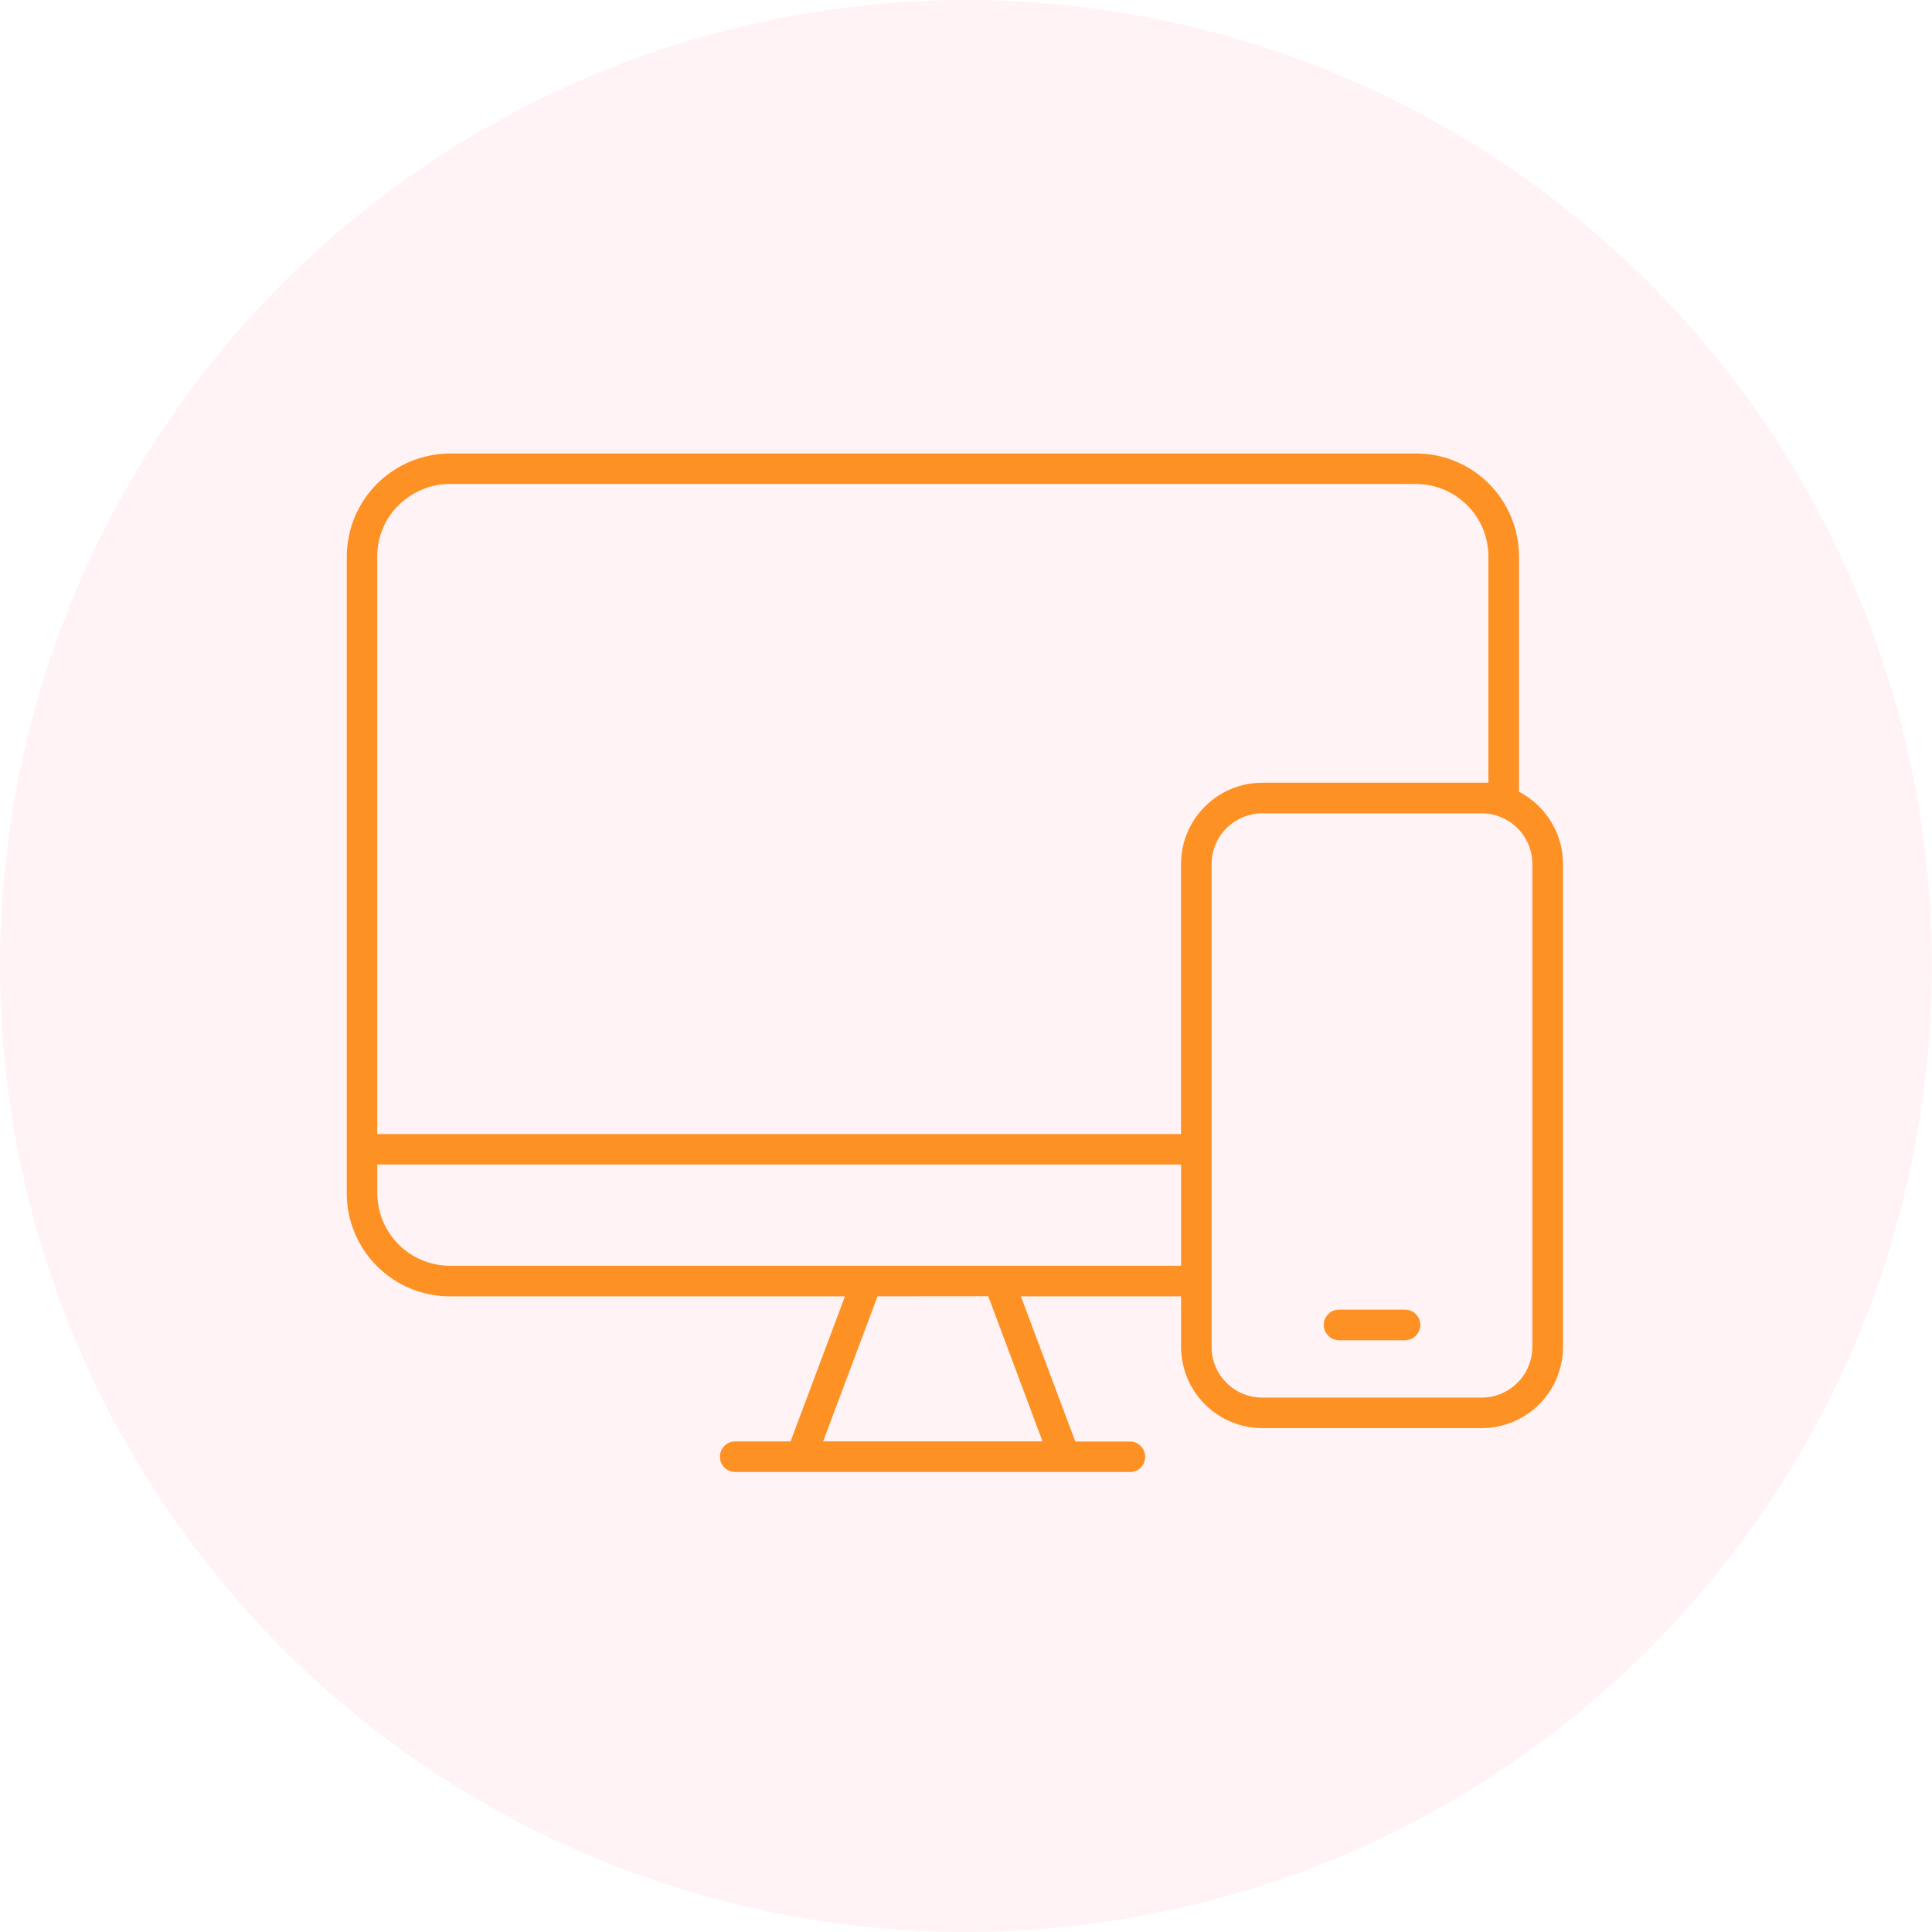 <svg xmlns="http://www.w3.org/2000/svg" xmlns:xlink="http://www.w3.org/1999/xlink" width="200" zoomAndPan="magnify" viewBox="0 0 150 150" height="200" preserveAspectRatio="xMidYMid meet" version="1.0"><path fill="#ff1d57" d="M 149.996 75 C 149.996 76.227 149.969 77.453 149.906 78.68 C 149.848 79.906 149.758 81.129 149.637 82.352 C 149.516 83.574 149.367 84.789 149.184 86.004 C 149.004 87.219 148.797 88.426 148.555 89.633 C 148.316 90.836 148.047 92.031 147.75 93.223 C 147.453 94.414 147.125 95.598 146.77 96.77 C 146.41 97.945 146.027 99.109 145.613 100.266 C 145.199 101.422 144.758 102.566 144.289 103.699 C 143.82 104.836 143.32 105.957 142.797 107.066 C 142.273 108.176 141.719 109.273 141.141 110.355 C 140.562 111.438 139.957 112.504 139.328 113.559 C 138.695 114.609 138.039 115.648 137.359 116.668 C 136.676 117.688 135.969 118.691 135.238 119.676 C 134.508 120.664 133.75 121.629 132.973 122.578 C 132.195 123.527 131.395 124.457 130.57 125.367 C 129.746 126.277 128.898 127.164 128.031 128.031 C 127.164 128.898 126.273 129.746 125.363 130.57 C 124.453 131.395 123.527 132.195 122.578 132.977 C 121.629 133.754 120.66 134.508 119.676 135.238 C 118.688 135.973 117.688 136.676 116.664 137.359 C 115.645 138.043 114.609 138.699 113.555 139.328 C 112.504 139.961 111.434 140.566 110.352 141.145 C 109.27 141.723 108.176 142.273 107.062 142.797 C 105.953 143.324 104.832 143.82 103.699 144.289 C 102.566 144.758 101.422 145.203 100.266 145.613 C 99.109 146.027 97.945 146.414 96.77 146.77 C 95.594 147.125 94.41 147.453 93.223 147.75 C 92.031 148.051 90.832 148.32 89.629 148.559 C 88.426 148.797 87.219 149.008 86.004 149.188 C 84.789 149.367 83.57 149.516 82.348 149.637 C 81.129 149.758 79.902 149.848 78.68 149.91 C 77.453 149.969 76.227 150 75 150 C 73.77 150 72.543 149.969 71.316 149.91 C 70.094 149.848 68.867 149.758 67.648 149.637 C 66.426 149.516 65.207 149.367 63.992 149.188 C 62.781 149.008 61.57 148.797 60.367 148.559 C 59.164 148.32 57.965 148.051 56.773 147.75 C 55.586 147.453 54.402 147.125 53.227 146.77 C 52.051 146.414 50.887 146.027 49.73 145.613 C 48.574 145.203 47.43 144.758 46.297 144.289 C 45.164 143.82 44.043 143.324 42.934 142.797 C 41.824 142.273 40.727 141.723 39.645 141.145 C 38.562 140.566 37.492 139.961 36.441 139.328 C 35.387 138.699 34.352 138.043 33.332 137.359 C 32.309 136.676 31.309 135.973 30.32 135.238 C 29.336 134.508 28.367 133.754 27.418 132.977 C 26.469 132.195 25.543 131.395 24.633 130.57 C 23.723 129.746 22.832 128.898 21.965 128.031 C 21.098 127.164 20.25 126.277 19.426 125.367 C 18.602 124.457 17.801 123.527 17.023 122.578 C 16.246 121.629 15.488 120.664 14.758 119.676 C 14.027 118.691 13.32 117.688 12.641 116.668 C 11.957 115.648 11.301 114.609 10.668 113.559 C 10.039 112.504 9.434 111.438 8.855 110.355 C 8.277 109.273 7.727 108.176 7.199 107.066 C 6.676 105.957 6.18 104.836 5.707 103.699 C 5.238 102.566 4.797 101.422 4.383 100.266 C 3.969 99.109 3.586 97.945 3.23 96.77 C 2.871 95.598 2.547 94.414 2.246 93.223 C 1.949 92.031 1.68 90.836 1.441 89.633 C 1.199 88.426 0.992 87.219 0.812 86.004 C 0.633 84.789 0.48 83.574 0.359 82.352 C 0.238 81.129 0.148 79.906 0.09 78.68 C 0.031 77.453 0 76.227 0 75 C 0 73.773 0.031 72.547 0.09 71.32 C 0.148 70.094 0.238 68.871 0.359 67.648 C 0.48 66.426 0.633 65.211 0.812 63.996 C 0.992 62.781 1.199 61.57 1.441 60.367 C 1.68 59.164 1.949 57.969 2.246 56.777 C 2.547 55.586 2.871 54.402 3.23 53.23 C 3.586 52.055 3.969 50.891 4.383 49.734 C 4.797 48.578 5.238 47.434 5.707 46.301 C 6.18 45.164 6.676 44.043 7.199 42.934 C 7.727 41.824 8.277 40.727 8.855 39.645 C 9.434 38.562 10.039 37.496 10.668 36.441 C 11.301 35.391 11.957 34.352 12.641 33.332 C 13.32 32.312 14.027 31.309 14.758 30.324 C 15.488 29.336 16.246 28.371 17.023 27.422 C 17.801 26.473 18.602 25.543 19.426 24.633 C 20.25 23.723 21.098 22.836 21.965 21.969 C 22.832 21.102 23.723 20.254 24.633 19.43 C 25.543 18.605 26.469 17.805 27.418 17.023 C 28.367 16.246 29.336 15.492 30.32 14.762 C 31.309 14.027 32.309 13.324 33.332 12.641 C 34.352 11.957 35.387 11.301 36.441 10.672 C 37.492 10.039 38.562 9.434 39.645 8.855 C 40.727 8.277 41.824 7.727 42.934 7.203 C 44.043 6.676 45.164 6.18 46.297 5.711 C 47.43 5.242 48.574 4.797 49.73 4.387 C 50.887 3.973 52.051 3.586 53.227 3.23 C 54.402 2.875 55.586 2.547 56.773 2.25 C 57.965 1.949 59.164 1.68 60.367 1.441 C 61.57 1.203 62.781 0.992 63.992 0.812 C 65.207 0.633 66.426 0.484 67.648 0.363 C 68.867 0.242 70.094 0.152 71.316 0.09 C 72.543 0.031 73.77 0 75 0 C 76.227 0 77.453 0.031 78.68 0.09 C 79.902 0.152 81.129 0.242 82.348 0.363 C 83.57 0.484 84.789 0.633 86.004 0.812 C 87.219 0.992 88.426 1.203 89.629 1.441 C 90.832 1.68 92.031 1.949 93.223 2.25 C 94.41 2.547 95.594 2.875 96.77 3.23 C 97.945 3.586 99.109 3.973 100.266 4.387 C 101.422 4.797 102.566 5.242 103.699 5.711 C 104.832 6.18 105.953 6.676 107.062 7.203 C 108.176 7.727 109.27 8.277 110.352 8.855 C 111.434 9.434 112.504 10.039 113.555 10.672 C 114.609 11.301 115.645 11.957 116.664 12.641 C 117.688 13.324 118.688 14.027 119.676 14.762 C 120.66 15.492 121.629 16.246 122.578 17.023 C 123.527 17.805 124.453 18.605 125.363 19.43 C 126.273 20.254 127.164 21.102 128.031 21.969 C 128.898 22.836 129.746 23.723 130.57 24.633 C 131.395 25.543 132.195 26.473 132.973 27.422 C 133.75 28.371 134.508 29.336 135.238 30.324 C 135.969 31.309 136.676 32.312 137.359 33.332 C 138.039 34.352 138.695 35.391 139.328 36.441 C 139.957 37.496 140.562 38.562 141.141 39.645 C 141.719 40.727 142.273 41.824 142.797 42.934 C 143.32 44.043 143.82 45.164 144.289 46.301 C 144.758 47.434 145.199 48.578 145.613 49.734 C 146.027 50.891 146.41 52.055 146.77 53.23 C 147.125 54.402 147.453 55.586 147.75 56.777 C 148.047 57.969 148.316 59.164 148.555 60.367 C 148.797 61.57 149.004 62.781 149.184 63.996 C 149.367 65.211 149.516 66.426 149.637 67.648 C 149.758 68.871 149.848 70.094 149.906 71.32 C 149.969 72.547 149.996 73.773 149.996 75 Z M 149.996 75 " fill-opacity="0.051" fill-rule="nonzero"/><path fill="#fd9124" d="M 87.773 114.285 L 57.086 114.285 C 56.926 114.285 56.773 114.254 56.625 114.195 C 56.48 114.133 56.355 114.047 56.242 113.938 C 56.129 113.828 56.043 113.699 55.984 113.555 C 55.922 113.406 55.895 113.254 55.898 113.102 C 55.895 112.941 55.922 112.789 55.984 112.645 C 56.043 112.496 56.129 112.367 56.242 112.258 C 56.355 112.145 56.48 112.059 56.625 112 C 56.773 111.941 56.926 111.91 57.086 111.91 L 61.379 111.91 L 65.34 101.352 L 65.602 100.648 L 34.93 100.648 C 34.402 100.648 33.883 100.598 33.367 100.496 C 32.852 100.391 32.352 100.242 31.867 100.039 C 31.383 99.84 30.922 99.594 30.484 99.301 C 30.047 99.008 29.645 98.676 29.273 98.305 C 28.898 97.934 28.566 97.531 28.273 97.094 C 27.98 96.66 27.738 96.199 27.535 95.711 C 27.332 95.23 27.18 94.73 27.078 94.215 C 26.973 93.699 26.922 93.176 26.922 92.652 L 26.922 43.215 C 26.922 42.691 26.977 42.172 27.082 41.656 C 27.184 41.141 27.336 40.641 27.535 40.152 C 27.742 39.672 27.988 39.211 28.277 38.773 C 28.57 38.34 28.902 37.934 29.273 37.559 C 29.648 37.188 30.051 36.859 30.488 36.566 C 30.926 36.273 31.387 36.027 31.871 35.824 C 32.359 35.625 32.855 35.473 33.371 35.371 C 33.887 35.266 34.406 35.211 34.93 35.207 L 109.938 35.207 C 110.461 35.207 110.977 35.258 111.492 35.359 C 112.008 35.461 112.508 35.613 112.996 35.816 C 113.48 36.016 113.941 36.262 114.379 36.555 C 114.816 36.844 115.223 37.176 115.594 37.551 C 115.965 37.922 116.293 38.324 116.586 38.762 C 116.879 39.199 117.125 39.66 117.328 40.148 C 117.527 40.633 117.68 41.137 117.781 41.652 C 117.883 42.168 117.934 42.688 117.938 43.215 L 117.938 61.469 L 118.195 61.617 C 118.676 61.895 119.113 62.23 119.504 62.625 C 119.895 63.016 120.227 63.449 120.504 63.93 C 120.781 64.406 120.992 64.914 121.137 65.449 C 121.281 65.988 121.352 66.527 121.352 67.082 L 121.352 104.586 C 121.348 104.996 121.309 105.406 121.227 105.812 C 121.145 106.219 121.023 106.609 120.867 106.992 C 120.711 107.375 120.516 107.738 120.285 108.082 C 120.055 108.426 119.797 108.742 119.504 109.031 C 119.211 109.324 118.891 109.586 118.547 109.812 C 118.203 110.043 117.84 110.238 117.457 110.398 C 117.074 110.555 116.684 110.676 116.277 110.758 C 115.871 110.836 115.465 110.875 115.051 110.879 L 98.008 110.879 C 97.594 110.879 97.188 110.836 96.781 110.758 C 96.371 110.676 95.98 110.559 95.598 110.398 C 95.215 110.242 94.852 110.047 94.508 109.82 C 94.168 109.59 93.848 109.328 93.555 109.035 C 93.262 108.742 93 108.426 92.77 108.082 C 92.539 107.742 92.344 107.375 92.184 106.996 C 92.027 106.613 91.906 106.219 91.824 105.812 C 91.742 105.406 91.703 105 91.699 104.586 L 91.699 100.648 L 79.262 100.648 L 83.359 111.582 L 83.488 111.918 L 87.777 111.918 C 87.934 111.926 88.078 111.961 88.219 112.023 C 88.355 112.086 88.477 112.172 88.582 112.285 C 88.691 112.395 88.77 112.523 88.824 112.664 C 88.883 112.809 88.914 112.953 88.914 113.105 C 88.914 113.258 88.883 113.406 88.824 113.547 C 88.77 113.691 88.691 113.816 88.586 113.93 C 88.48 114.039 88.359 114.125 88.219 114.188 C 88.078 114.25 87.934 114.285 87.777 114.293 Z M 68.133 100.645 L 64.172 111.203 L 63.914 111.906 L 80.941 111.906 L 76.852 100.973 L 76.723 100.637 Z M 98.004 63.148 C 97.484 63.148 96.984 63.25 96.504 63.449 C 96.02 63.648 95.594 63.934 95.223 64.301 C 94.852 64.672 94.57 65.094 94.367 65.578 C 94.168 66.059 94.07 66.562 94.07 67.082 L 94.07 104.586 C 94.07 105.109 94.172 105.609 94.371 106.09 C 94.574 106.57 94.859 106.996 95.227 107.359 C 95.598 107.73 96.02 108.016 96.504 108.211 C 96.984 108.41 97.484 108.508 98.004 108.508 L 115.047 108.508 C 115.57 108.508 116.066 108.406 116.547 108.207 C 117.027 108.004 117.449 107.719 117.816 107.355 C 118.184 106.988 118.469 106.562 118.668 106.082 C 118.867 105.602 118.969 105.105 118.973 104.586 L 118.973 67.082 C 118.973 66.562 118.871 66.062 118.676 65.582 C 118.477 65.098 118.195 64.676 117.824 64.305 C 117.457 63.938 117.031 63.652 116.555 63.449 C 116.07 63.25 115.57 63.148 115.047 63.148 Z M 67.316 98.273 L 91.699 98.273 L 91.699 90.414 L 29.293 90.414 L 29.293 92.645 C 29.293 93.012 29.332 93.379 29.406 93.742 C 29.477 94.102 29.582 94.453 29.727 94.797 C 29.871 95.137 30.043 95.461 30.25 95.766 C 30.453 96.074 30.688 96.359 30.949 96.621 C 31.207 96.883 31.492 97.117 31.801 97.32 C 32.105 97.527 32.434 97.699 32.773 97.84 C 33.117 97.98 33.469 98.09 33.832 98.164 C 34.195 98.234 34.559 98.273 34.926 98.273 Z M 34.926 37.574 C 34.18 37.574 33.465 37.723 32.773 38.008 C 32.086 38.293 31.477 38.703 30.945 39.23 C 30.41 39.754 30 40.359 29.715 41.051 C 29.43 41.738 29.289 42.461 29.289 43.211 L 29.289 88.047 L 91.695 88.047 L 91.695 67.078 C 91.699 66.664 91.738 66.254 91.816 65.848 C 91.898 65.441 92.016 65.047 92.176 64.668 C 92.336 64.285 92.531 63.922 92.758 63.574 C 92.992 63.23 93.254 62.914 93.547 62.621 C 93.84 62.328 94.156 62.066 94.5 61.836 C 94.848 61.605 95.207 61.41 95.59 61.25 C 95.973 61.094 96.367 60.973 96.773 60.891 C 97.18 60.812 97.59 60.773 98.004 60.77 L 115.559 60.77 L 115.559 43.215 C 115.559 42.844 115.523 42.477 115.453 42.117 C 115.383 41.75 115.273 41.398 115.137 41.055 C 114.996 40.715 114.82 40.391 114.617 40.082 C 114.41 39.777 114.176 39.492 113.918 39.23 C 113.656 38.969 113.371 38.734 113.062 38.531 C 112.754 38.32 112.43 38.148 112.09 38.008 C 111.746 37.863 111.391 37.758 111.031 37.688 C 110.668 37.613 110.301 37.578 109.93 37.578 Z M 109.086 104.059 L 103.969 104.059 C 103.809 104.055 103.656 104.023 103.508 103.965 C 103.363 103.902 103.238 103.816 103.129 103.707 C 103.016 103.594 102.93 103.465 102.867 103.316 C 102.809 103.172 102.777 103.023 102.781 102.867 C 102.777 102.707 102.809 102.555 102.867 102.406 C 102.93 102.262 103.016 102.137 103.129 102.027 C 103.238 101.914 103.363 101.824 103.508 101.766 C 103.656 101.707 103.809 101.68 103.969 101.68 L 109.086 101.68 C 109.242 101.68 109.395 101.707 109.539 101.766 C 109.684 101.824 109.812 101.914 109.922 102.027 C 110.035 102.137 110.121 102.262 110.18 102.406 C 110.238 102.555 110.273 102.707 110.273 102.867 C 110.273 103.023 110.238 103.172 110.18 103.316 C 110.121 103.465 110.035 103.594 109.922 103.707 C 109.812 103.82 109.684 103.902 109.539 103.961 C 109.395 104.023 109.242 104.055 109.086 104.059 Z M 109.086 104.059 " fill-opacity="1" fill-rule="nonzero"/></svg>